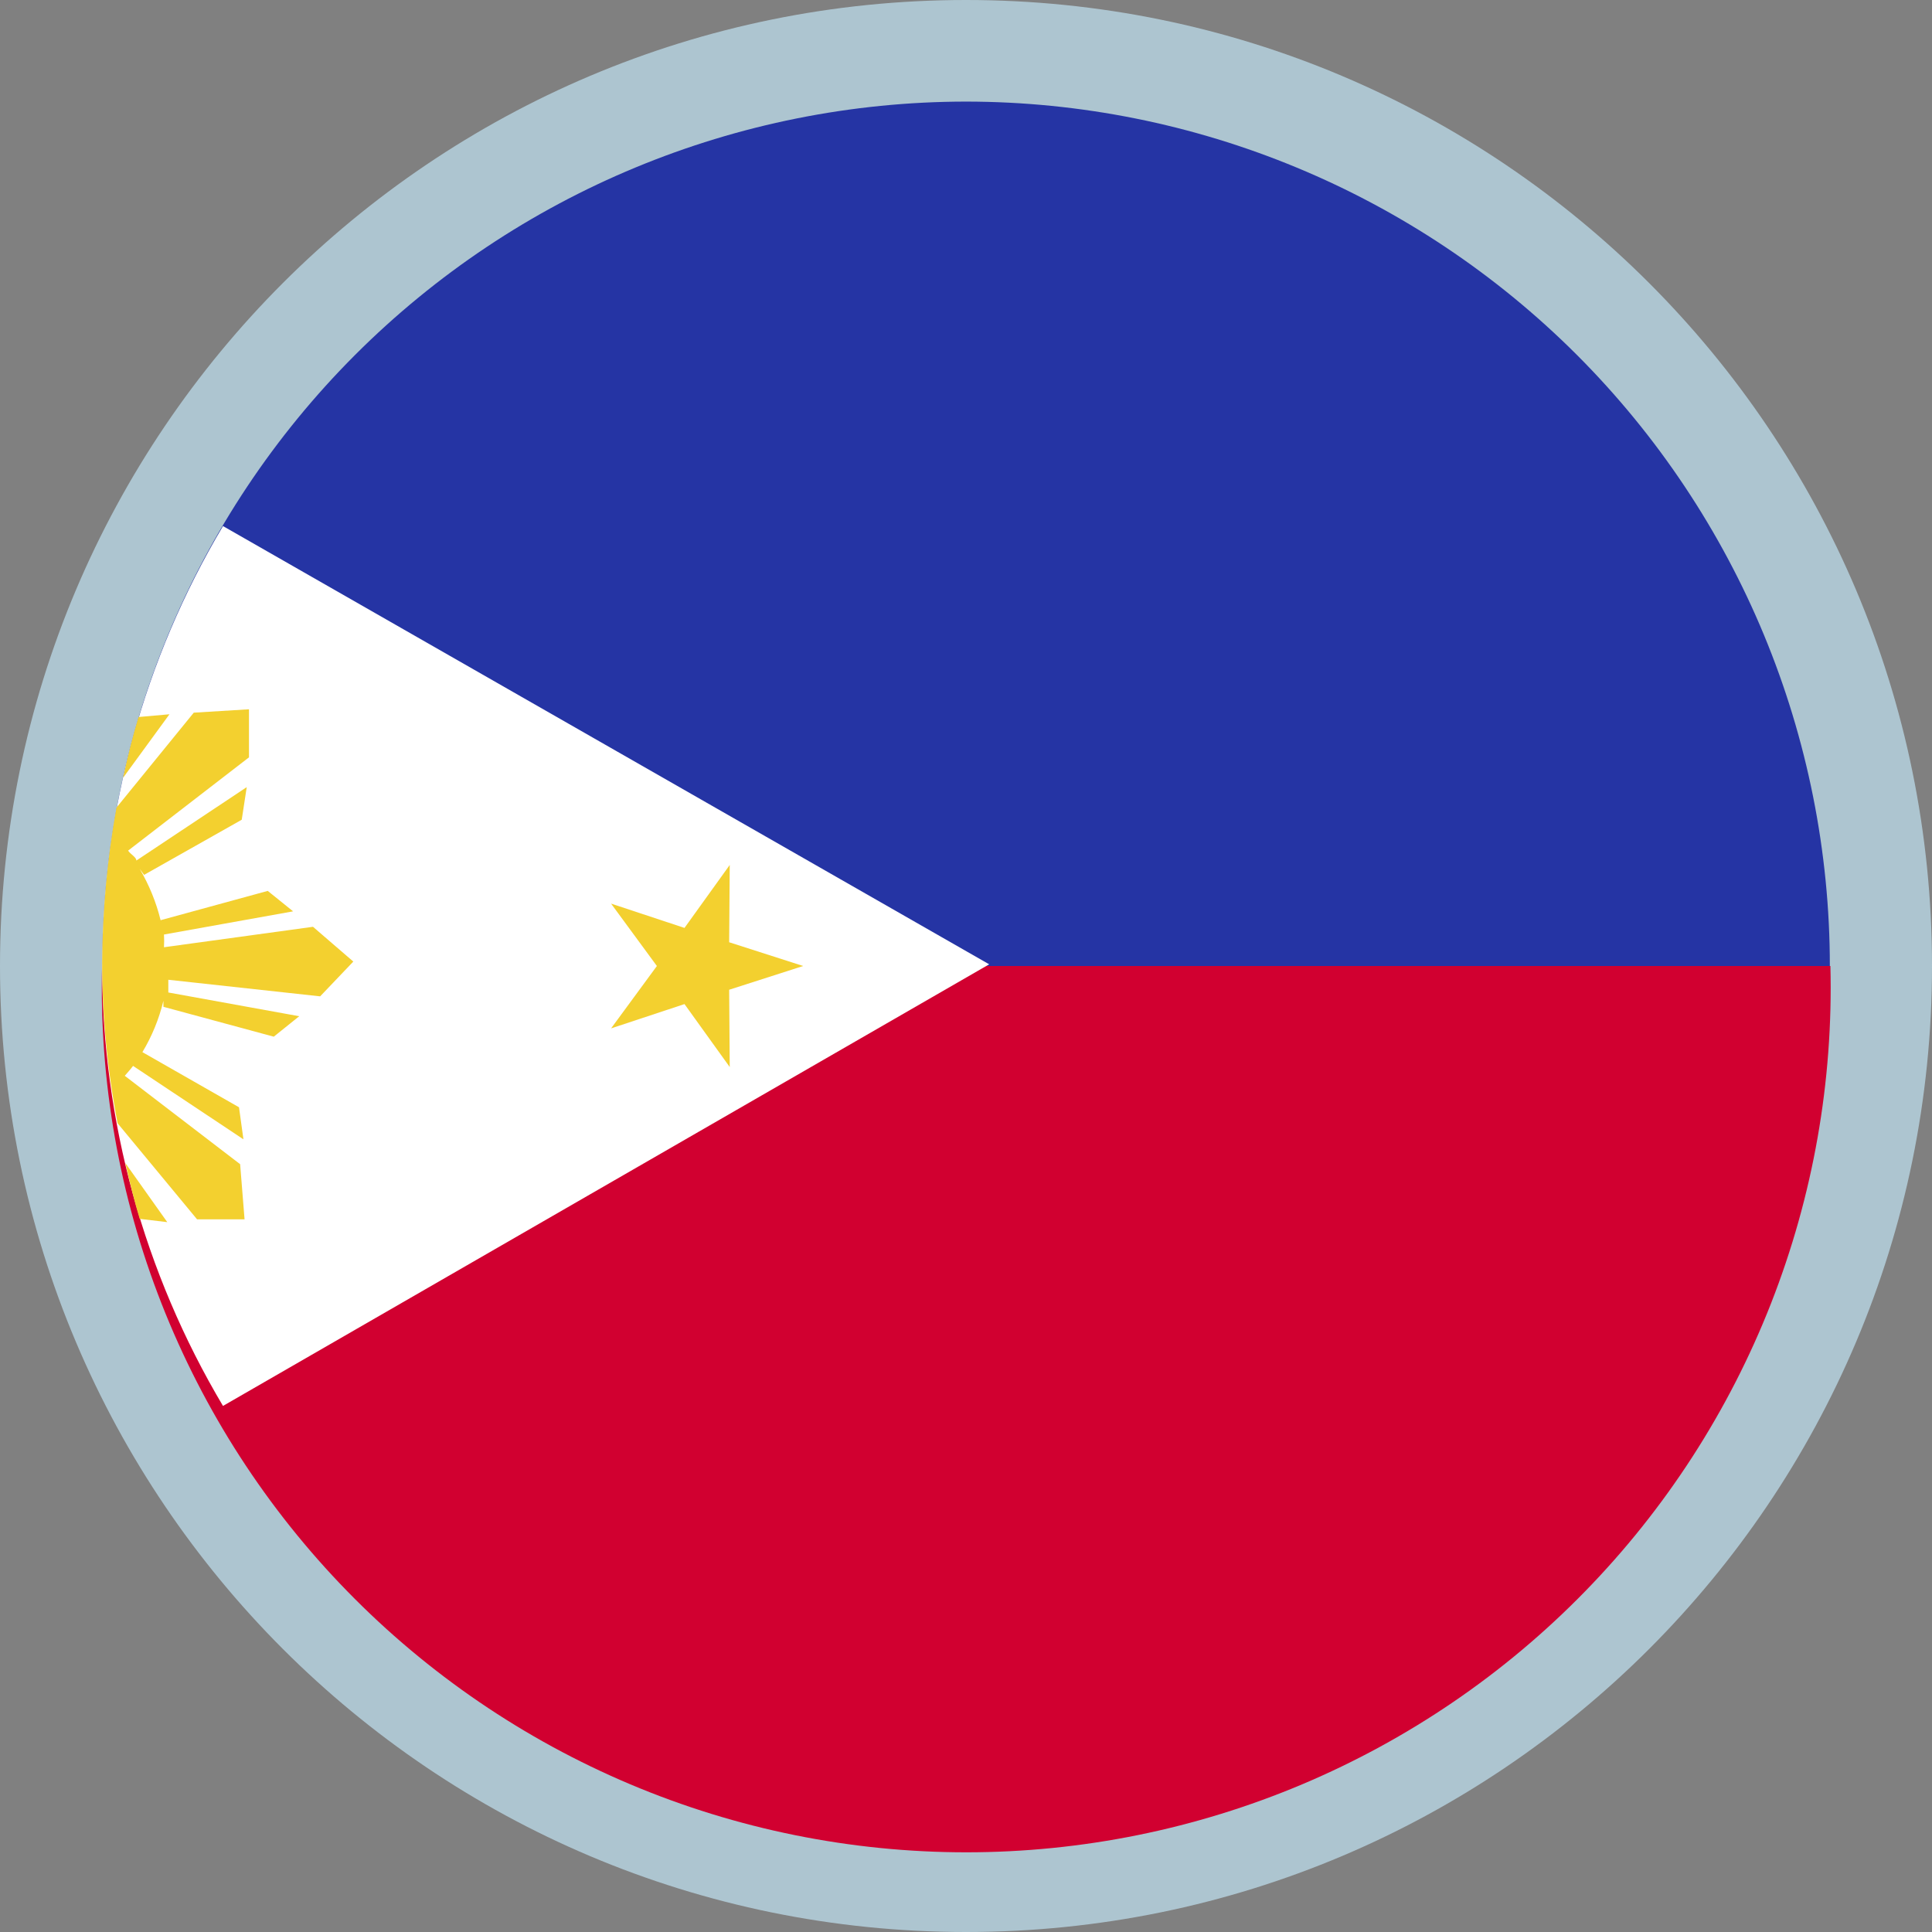 <svg width="24" height="24" viewBox="0 0 24 24" fill="none" xmlns="http://www.w3.org/2000/svg">
<rect x="0" y="0" width="24" height="24" fill="#808080" stroke="none"/>
<path d="M12 24C18.627 24 24 18.627 24 12C24 5.373 18.627 0 12 0C5.373 0 0 5.373 0 12C0 18.627 5.373 24 12 24Z" fill="#ADC5D0"/>
<path d="M12 1.262C9.153 1.264 6.424 2.396 4.411 4.409C2.399 6.423 1.269 9.153 1.269 12H22.731C22.731 9.153 21.601 6.423 19.589 4.409C17.576 2.396 14.847 1.264 12 1.262V1.262Z" fill="#2534A4"/>
<path d="M22.731 12H1.268C1.232 13.433 1.483 14.858 2.006 16.192C2.529 17.526 3.314 18.742 4.315 19.768C5.315 20.794 6.511 21.609 7.831 22.166C9.151 22.723 10.57 23.01 12.003 23.01C13.436 23.01 14.854 22.723 16.175 22.166C17.495 21.609 18.691 20.794 19.691 19.768C20.692 18.742 21.477 17.526 22 16.192C22.523 14.858 22.774 13.433 22.738 12H22.731Z" fill="#D10030"/>
<path d="M2.77 6.535C1.787 8.188 1.269 10.076 1.269 12C1.269 13.924 1.787 15.812 2.77 17.465L12.288 11.979L2.77 6.535Z" fill="white"/>
<path d="M1.735 15.141L2.078 15.182L1.557 14.448C1.611 14.681 1.666 14.914 1.735 15.141Z" fill="#F3D02F"/>
<path d="M9.058 11.705L9.065 10.745L8.503 11.527L7.591 11.225L8.16 12L7.591 12.775L8.503 12.473L9.065 13.255L9.058 12.295L9.977 12L9.058 11.705Z" fill="#F3D02F"/>
<path d="M2.037 11.767C2.04 11.714 2.04 11.662 2.037 11.609L3.641 11.321L3.326 11.067L1.995 11.431C1.94 11.207 1.852 10.992 1.735 10.793L1.79 10.868L3.003 10.183L3.065 9.778L1.694 10.69C1.694 10.649 1.625 10.615 1.591 10.567L3.093 9.408V8.811L2.407 8.853L1.447 10.032C1.332 10.668 1.272 11.313 1.269 11.959C1.27 12.629 1.334 13.297 1.461 13.954L2.448 15.147H3.038L2.983 14.462L1.55 13.364C1.584 13.323 1.618 13.289 1.653 13.241L3.024 14.153L2.969 13.755L1.769 13.07C1.888 12.872 1.976 12.657 2.03 12.432V12.507L3.401 12.878L3.717 12.624L2.091 12.329C2.091 12.274 2.091 12.226 2.091 12.171L3.977 12.377L4.389 11.945L3.888 11.513L2.037 11.767Z" fill="#F3D02F"/>
<path d="M2.105 8.873L1.721 8.907C1.646 9.154 1.584 9.408 1.529 9.662L2.105 8.873Z" fill="#F3D02F"/>
</svg>
